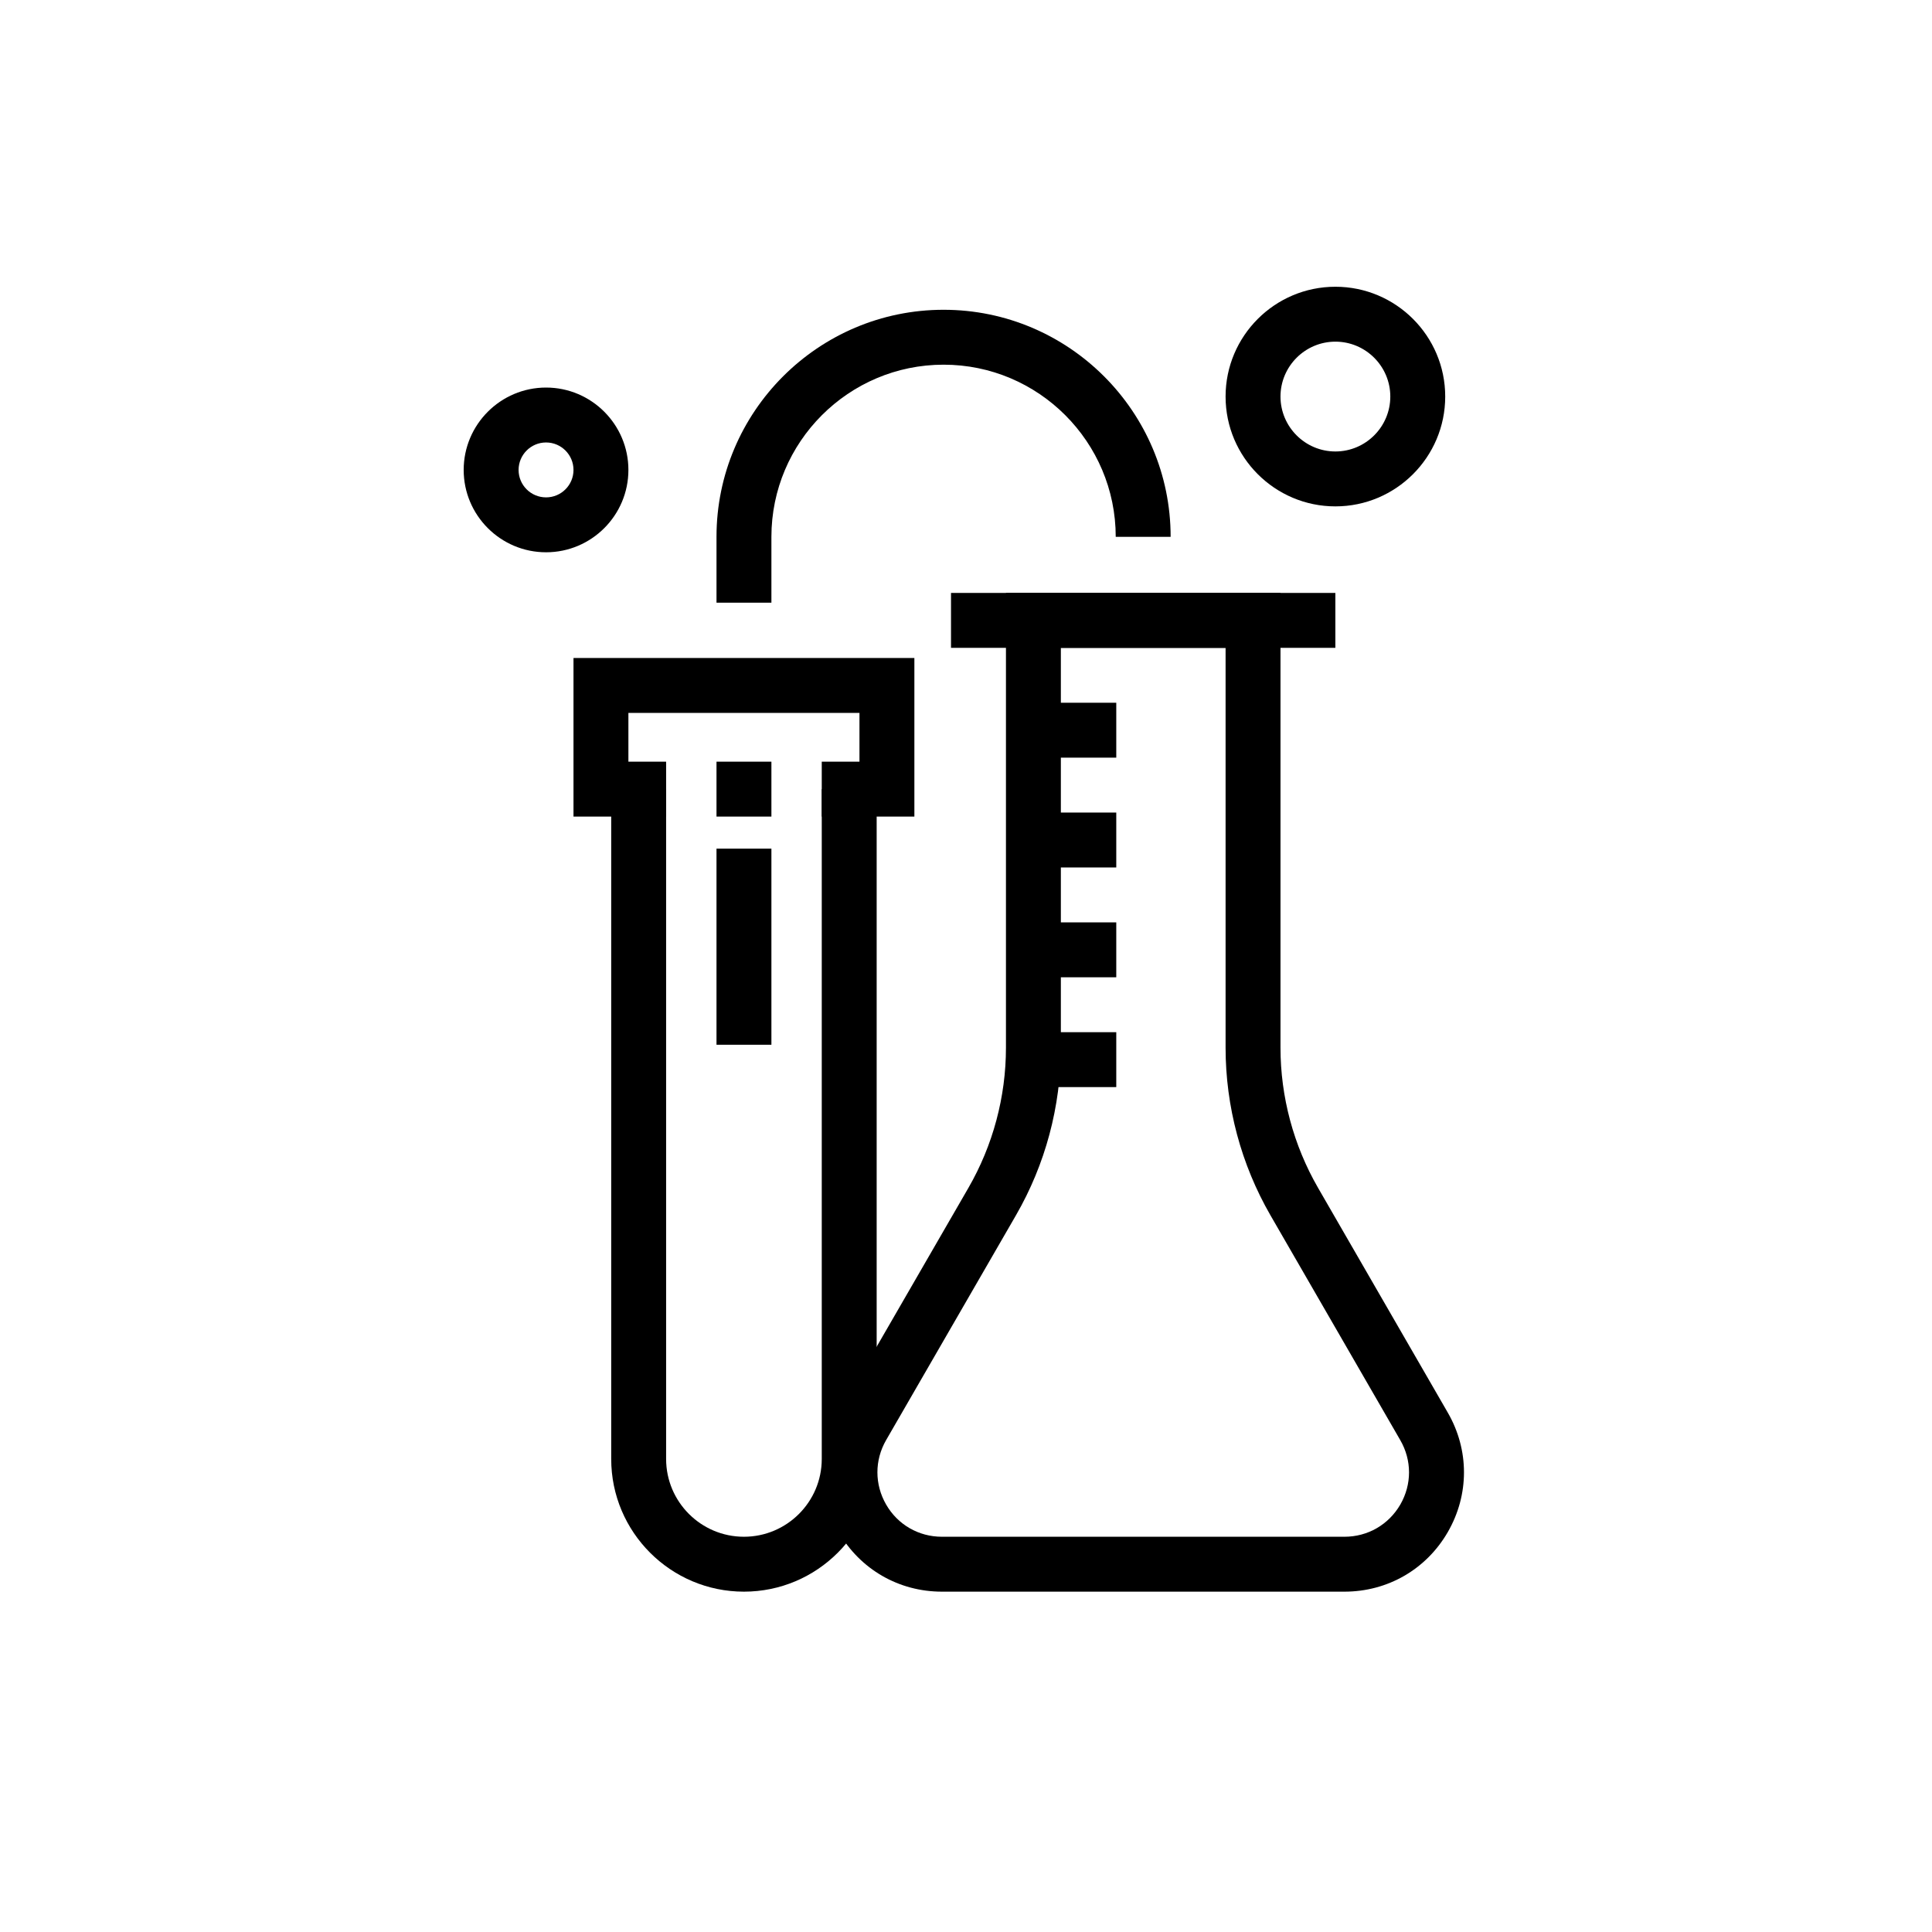 <?xml version="1.0" encoding="UTF-8"?>
<svg width="50px" height="50px" viewBox="0 0 50 50" version="1.1" xmlns="http://www.w3.org/2000/svg" xmlns:xlink="http://www.w3.org/1999/xlink">
    <!-- Generator: Sketch 61.2 (89653) - https://sketch.com -->
    <title>icon-</title>
    <desc>Created with Sketch.</desc>
    <g id="icon-" stroke="none" stroke-width="1" fill="none" fill-rule="evenodd">
        <g id="gametas" transform="translate(12, 7)" fill="#000000">
            <polygon id="Fill-1" points="11.664 14.133 9.267 14.133 9.267 12.712 10.243 12.712 10.243 11.45 4.263 11.45 4.263 12.712 5.239 12.712 5.239 14.133 2.842 14.133 2.842 10.029 11.664 10.029"></polygon>
            <polygon id="Fill-2" points="6.543 20.038 7.964 20.038 7.964 14.963 6.543 14.963"></polygon>
            <g id="Group-17" transform="translate(0, 0.087)">
                <path d="M7.964,8.51 L6.543,8.51 L6.543,6.807 C6.543,3.566 9.179,0.93 12.42,0.93 C15.66,0.93 18.296,3.566 18.296,6.807 L16.875,6.807 C16.875,4.35 14.877,2.351 12.42,2.351 C9.963,2.351 7.964,4.35 7.964,6.807 L7.964,8.51 Z" id="Fill-3"></path>
                <path d="M7.253,34.105 C5.359,34.105 3.818,32.565 3.818,30.671 L3.818,13.335 L5.239,13.335 L5.239,30.671 C5.239,31.782 6.143,32.684 7.253,32.684 C8.363,32.684 9.267,31.782 9.267,30.671 L9.267,13.335 L10.688,13.335 L10.688,30.671 C10.688,32.565 9.147,34.105 7.253,34.105" id="Fill-5"></path>
                <polygon id="Fill-7" points="6.543 14.046 7.964 14.046 7.964 12.625 6.543 12.625"></polygon>
                <path d="M15.455,9.68 L15.455,20.026 C15.455,21.548 15.053,23.049 14.292,24.366 L10.933,30.182 C10.632,30.704 10.632,31.328 10.933,31.851 C11.234,32.372 11.774,32.684 12.377,32.684 L22.794,32.684 C23.397,32.684 23.937,32.372 24.24,31.851 C24.541,31.328 24.541,30.704 24.238,30.182 L20.88,24.366 C20.12,23.049 19.718,21.548 19.718,20.026 L19.718,9.68 L15.455,9.68 Z M22.794,34.105 L12.377,34.105 C11.261,34.105 10.261,33.528 9.702,32.561 C9.145,31.594 9.145,30.44 9.702,29.472 L13.062,23.656 C13.698,22.554 14.034,21.299 14.034,20.026 L14.034,8.258 L21.139,8.258 L21.139,20.026 C21.139,21.298 21.476,22.554 22.112,23.656 L25.469,29.472 C26.027,30.438 26.027,31.594 25.47,32.561 C24.912,33.528 23.911,34.105 22.794,34.105 L22.794,34.105 Z" id="Fill-9"></path>
                <polygon id="Fill-10" points="12.612 9.679 22.559 9.679 22.559 8.258 12.612 8.258"></polygon>
                <polygon id="Fill-11" points="14.758 12.521 16.889 12.521 16.889 11.1 14.758 11.1"></polygon>
                <polygon id="Fill-12" points="14.758 15.363 16.889 15.363 16.889 13.942 14.758 13.942"></polygon>
                <polygon id="Fill-13" points="14.758 18.205 16.889 18.205 16.889 16.784 14.758 16.784"></polygon>
                <polygon id="Fill-14" points="14.758 21.047 16.889 21.047 16.889 19.626 14.758 19.626"></polygon>
                <path d="M22.56,1.755 C21.777,1.755 21.139,2.393 21.139,3.176 C21.139,3.959 21.777,4.597 22.56,4.597 C23.343,4.597 23.981,3.959 23.981,3.176 C23.981,2.393 23.343,1.755 22.56,1.755 M22.56,6.018 C20.992,6.018 19.718,4.743 19.718,3.176 C19.718,1.608 20.992,0.334 22.56,0.334 C24.127,0.334 25.402,1.608 25.402,3.176 C25.402,4.743 24.127,6.018 22.56,6.018" id="Fill-15"></path>
                <path d="M2.132,4.364 C1.739,4.364 1.421,4.683 1.421,5.075 C1.421,5.467 1.739,5.785 2.132,5.785 C2.524,5.785 2.842,5.467 2.842,5.075 C2.842,4.683 2.524,4.364 2.132,4.364 M2.132,7.206 C0.956,7.206 0,6.25 0,5.075 C0,3.9 0.956,2.943 2.132,2.943 C3.307,2.943 4.263,3.9 4.263,5.075 C4.263,6.25 3.307,7.206 2.132,7.206" id="Fill-16"></path>
            </g>
        </g>
    </g>
</svg>